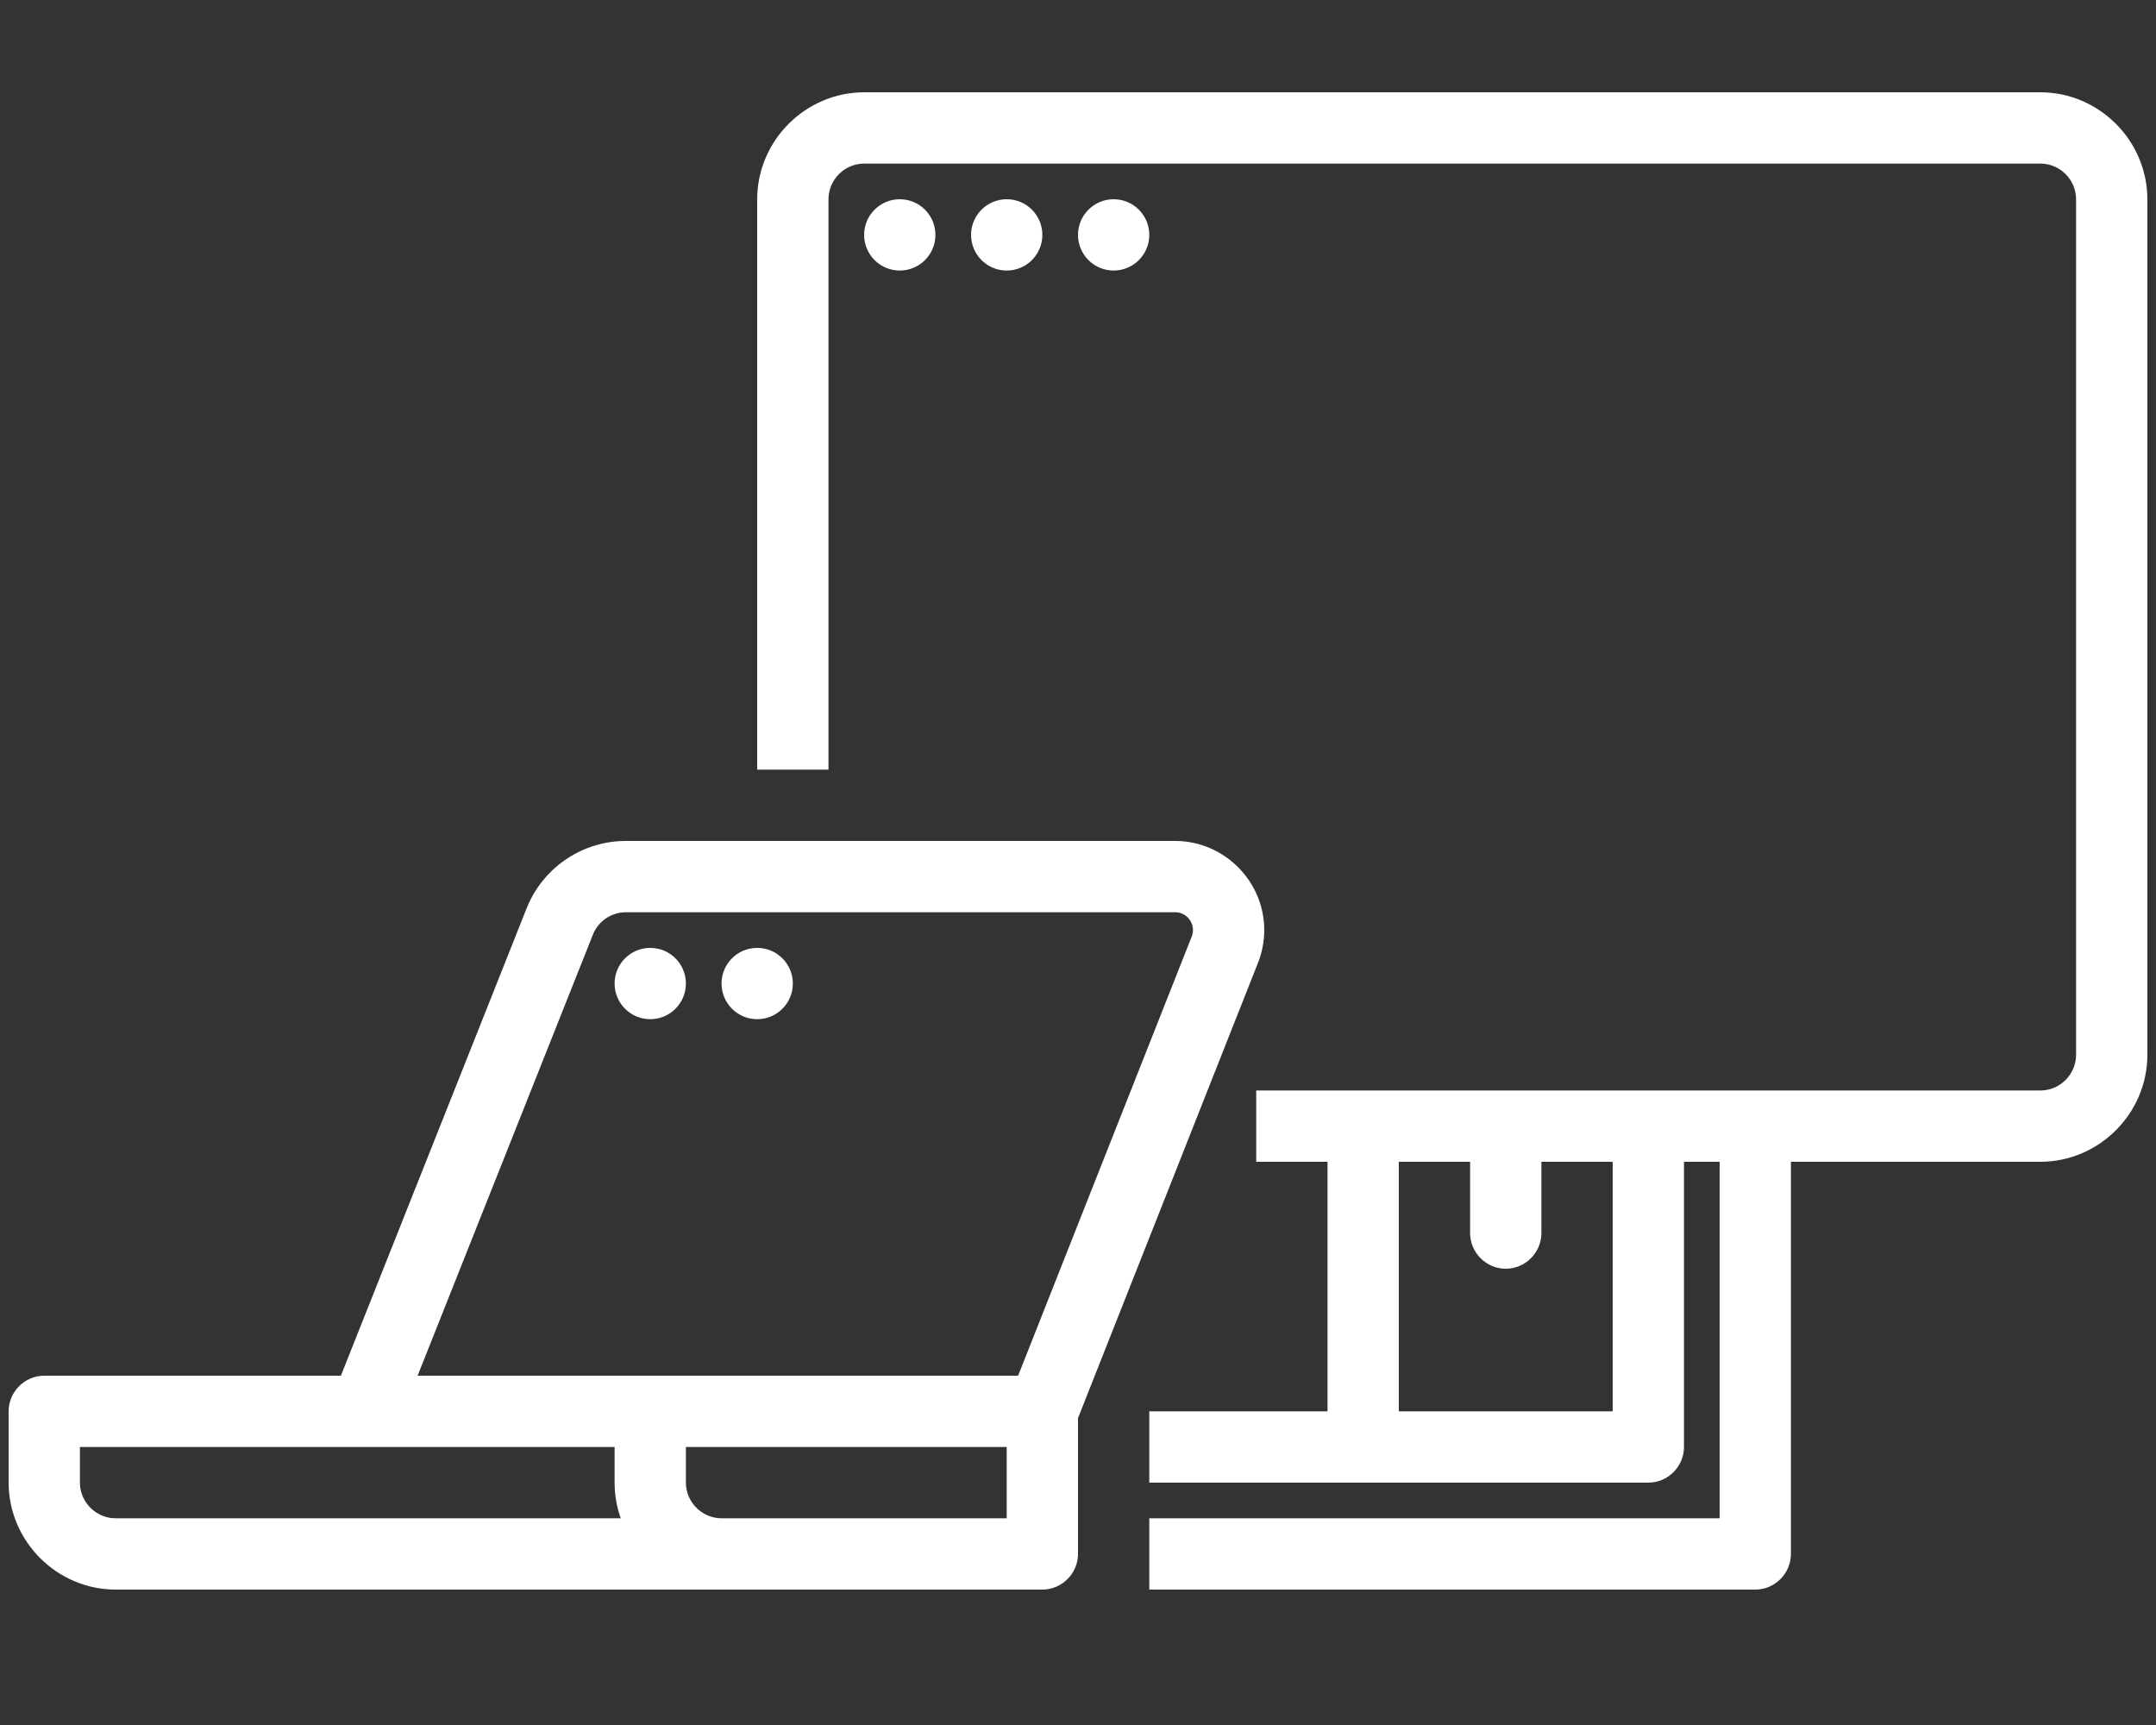<svg id="ey62LvpmIOP1" xmlns="http://www.w3.org/2000/svg" xmlns:xlink="http://www.w3.org/1999/xlink" viewBox="0 55 500 400" shape-rendering="geometricPrecision" text-rendering="geometricPrecision" project-id="cbe24b39e63640e3bf289ad5e73e6ed5" export-id="3497e08bffa74de2b0ff16ba2fd123b4" cached="false">
<rect x="0" y="55" width="500" height="400" fill="#333333" stroke="none"/>
<style><![CDATA[
#ey62LvpmIOP10 {animation: ey62LvpmIOP10_c_o 3000ms linear infinite normal forwards}@keyframes ey62LvpmIOP10_c_o { 0% {opacity: 0} 83.333% {opacity: 0} 100% {opacity: 1}} #ey62LvpmIOP11 {animation: ey62LvpmIOP11_c_o 3000ms linear infinite normal forwards}@keyframes ey62LvpmIOP11_c_o { 0% {opacity: 0} 83.333% {opacity: 0} 100% {opacity: 1}} #ey62LvpmIOP12 {animation: ey62LvpmIOP12_c_o 3000ms linear infinite normal forwards}@keyframes ey62LvpmIOP12_c_o { 0% {opacity: 0} 83.333% {opacity: 0} 100% {opacity: 1}} #ey62LvpmIOP13 {animation: ey62LvpmIOP13_c_o 3000ms linear infinite normal forwards}@keyframes ey62LvpmIOP13_c_o { 0% {opacity: 0} 6.667% {opacity: 1} 100% {opacity: 1}} #ey62LvpmIOP14 {animation: ey62LvpmIOP14_c_o 3000ms linear infinite normal forwards}@keyframes ey62LvpmIOP14_c_o { 0% {opacity: 0} 6.667% {opacity: 0} 13.333% {opacity: 1} 100% {opacity: 1}} #ey62LvpmIOP15 {animation: ey62LvpmIOP15_c_o 3000ms linear infinite normal forwards}@keyframes ey62LvpmIOP15_c_o { 0% {opacity: 0} 30% {opacity: 0} 36.667% {opacity: 1} 100% {opacity: 1}} #ey62LvpmIOP16 {animation: ey62LvpmIOP16_c_o 3000ms linear infinite normal forwards}@keyframes ey62LvpmIOP16_c_o { 0% {opacity: 0} 36.667% {opacity: 0} 43.333% {opacity: 1} 100% {opacity: 1}} #ey62LvpmIOP17 {animation: ey62LvpmIOP17_c_o 3000ms linear infinite normal forwards}@keyframes ey62LvpmIOP17_c_o { 0% {opacity: 0} 56.667% {opacity: 0} 63.333% {opacity: 1} 100% {opacity: 1}} #ey62LvpmIOP18 {animation: ey62LvpmIOP18_c_o 3000ms linear infinite normal forwards}@keyframes ey62LvpmIOP18_c_o { 0% {opacity: 0} 63.333% {opacity: 0} 70% {opacity: 1} 100% {opacity: 1}} #ey62LvpmIOP19 {animation: ey62LvpmIOP19_c_o 3000ms linear infinite normal forwards}@keyframes ey62LvpmIOP19_c_o { 0% {opacity: 0} 13.333% {opacity: 0} 20% {opacity: 1} 100% {opacity: 1}}
]]></style>
<rect width="500" height="500" rx="0" ry="0" clip-rule="evenodd" fill="none" fill-rule="evenodd" stroke-linejoin="round" stroke-miterlimit="2"/><path d="M26.8,423.6h214.933c4.535,0,8.267-3.732,8.267-8.267v-31.492l41.575-105.153c1.069-2.539,1.62-5.266,1.62-8.022c0-11.337-9.329-20.666-20.667-20.666h-127.359c-9.904-.007-18.9,5.925-22.796,15.03-.028.068-.056.135-.084.204L79.056,374h-68.789C5.732,374,2,377.732,2,382.267v16.533c.015,13.599,11.201,24.785,24.8,24.8Zm206.667-16.533h-66.134c-4.533-.006-8.261-3.734-8.266-8.267v-8.267h74.4v16.534ZM137.606,271.461c1.318-2.991,4.294-4.93,7.563-4.928h127.36c2.267,0,4.132,1.866,4.132,4.133c0,.56-.114,1.114-.334,1.629-.03.072-.061.144-.089.217L236.113,374h-139.264l40.757-102.539ZM18.533,390.533h124v8.267c-.001,2.816.48,5.612,1.422,8.267h-117.155c-4.533-.006-8.261-3.734-8.267-8.267v-8.267Z" clip-rule="evenodd" fill="#fff" stroke-linejoin="round" stroke-miterlimit="2"/><path d="M266.533,407.067v16.533h140.534c4.535,0,8.266-3.732,8.266-8.267v-90.933h57.867c13.599-.015,24.785-11.201,24.8-24.8v-198.4c-.015-13.599-11.201-24.785-24.8-24.8h-272.8c-13.599.015-24.785,11.201-24.8,24.8v132.267h16.533v-132.267c.006-4.533,3.734-8.261,8.267-8.267h272.8c4.533.006,8.261,3.734,8.267,8.267v198.4c-.006,4.533-3.734,8.261-8.267,8.267h-181.867v16.533h16.534v57.867h-41.334v16.533h115.734c4.535,0,8.266-3.732,8.266-8.267v-66.133h8.267v82.667h-132.267ZM374,382.267h-49.6v-57.867h16.533v16.533c0,4.535,3.732,8.267,8.267,8.267s8.267-3.732,8.267-8.267v-16.533h16.533v57.867Z" clip-rule="evenodd" fill="#fff" stroke-linejoin="round" stroke-miterlimit="2"/><circle r="8.267" transform="translate(150.8 283.067)" clip-rule="evenodd" fill="#fff" fill-rule="evenodd" stroke-linejoin="round" stroke-miterlimit="2"/><circle r="8.267" transform="translate(175.6 283.067)" clip-rule="evenodd" fill="#fff" fill-rule="evenodd" stroke-linejoin="round" stroke-miterlimit="2"/><circle r="8.267" transform="translate(208.667 109.467)" clip-rule="evenodd" fill="#fff" fill-rule="evenodd" stroke-linejoin="round" stroke-miterlimit="2"/><circle r="8.267" transform="translate(233.467 109.467)" clip-rule="evenodd" fill="#fff" fill-rule="evenodd" stroke-linejoin="round" stroke-miterlimit="2"/><circle r="8.267" transform="translate(258.267 109.467)" clip-rule="evenodd" fill="#fff" fill-rule="evenodd" stroke-linejoin="round" stroke-miterlimit="2"/><path id="ey62LvpmIOP10" d="M318.554,239.312l24.8,24.8l11.692-11.691-18.955-18.954l18.955-18.955-11.692-11.691-24.8,24.8c-3.206,3.207-3.206,8.484,0,11.691Z" opacity="0" clip-rule="evenodd" fill="#fff" stroke-linejoin="round" stroke-miterlimit="2"/><path id="ey62LvpmIOP11" d="M437.712,264.112l24.8-24.8c3.207-3.207,3.207-8.484,0-11.691l-24.8-24.8-11.691,11.691l18.955,18.955-18.955,18.954l11.691,11.691Z" opacity="0" clip-rule="evenodd" fill="#fff" stroke-linejoin="round" stroke-miterlimit="2"/><path id="ey62LvpmIOP12" d="M358.128,288.145l49.61-115.714l15.195,6.514-49.61,115.715-15.195-6.515Z" opacity="0" clip-rule="evenodd" fill="#fff" stroke-linejoin="round" stroke-miterlimit="2"/><rect id="ey62LvpmIOP13" width="16.533" height="16.533" rx="0" ry="0" transform="translate(208.667 142.533)" opacity="0" clip-rule="evenodd" fill="#fff" stroke-linejoin="round" stroke-miterlimit="2"/><rect id="ey62LvpmIOP14" width="57.867" height="16.533" rx="0" ry="0" transform="translate(241.733 142.533)" opacity="0" clip-rule="evenodd" fill="#fff" stroke-linejoin="round" stroke-miterlimit="2"/><rect id="ey62LvpmIOP15" width="16.533" height="16.533" rx="0" ry="0" transform="translate(208.667 175.6)" opacity="0" clip-rule="evenodd" fill="#fff" stroke-linejoin="round" stroke-miterlimit="2"/><rect id="ey62LvpmIOP16" width="33.067" height="16.533" rx="0" ry="0" transform="translate(241.733 175.6)" opacity="0" clip-rule="evenodd" fill="#fff" stroke-linejoin="round" stroke-miterlimit="2"/><rect id="ey62LvpmIOP17" width="16.533" height="16.533" rx="0" ry="0" transform="translate(208.667 208.667)" opacity="0" clip-rule="evenodd" fill="#fff" stroke-linejoin="round" stroke-miterlimit="2"/><rect id="ey62LvpmIOP18" width="49.6" height="16.533" rx="0" ry="0" transform="translate(241.733 208.667)" opacity="0" clip-rule="evenodd" fill="#fff" stroke-linejoin="round" stroke-miterlimit="2"/><rect id="ey62LvpmIOP19" width="33.067" height="16.533" rx="0" ry="0" transform="translate(316.133 142.533)" opacity="0" clip-rule="evenodd" fill="#fff" stroke-linejoin="round" stroke-miterlimit="2"/></svg>
